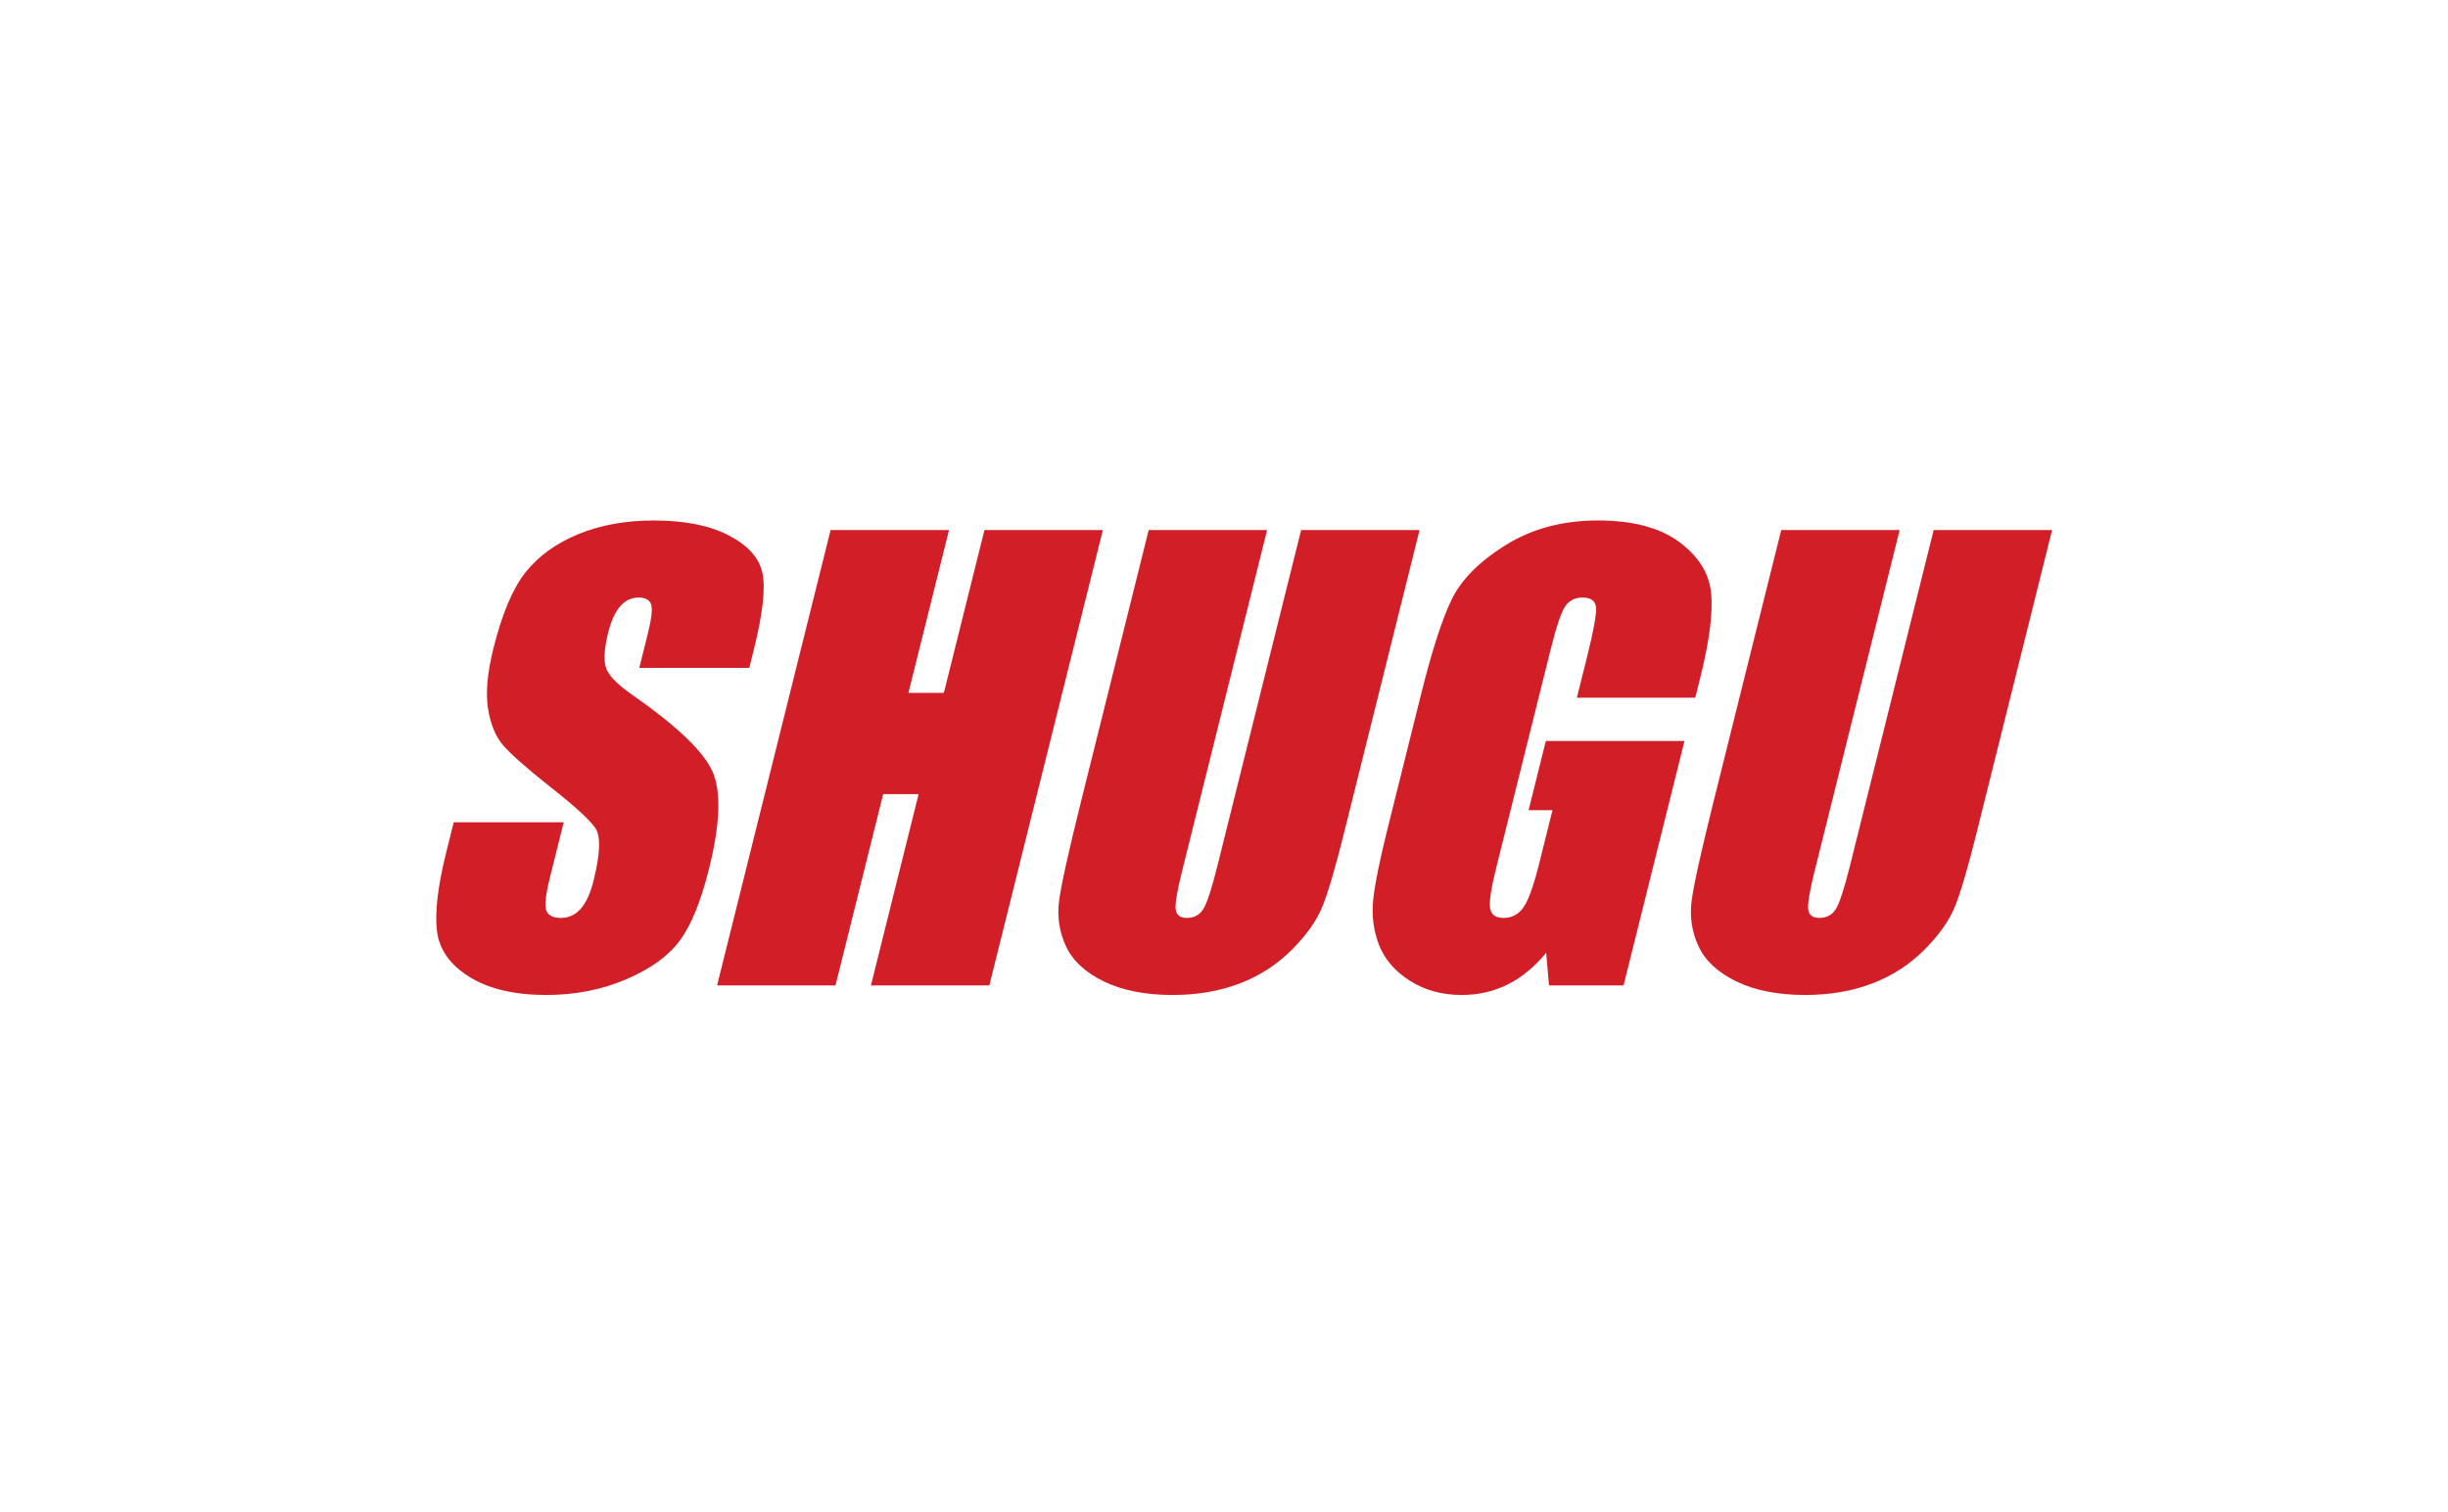 <?xml version="1.0" encoding="utf-8"?>
<svg viewBox="0 0 340 210" xmlns="http://www.w3.org/2000/svg">
  <path d="M 104.067 92.751 L 88.793 92.751 L 89.962 88.064 Q 90.78 84.783 90.418 83.884 Q 90.056 82.986 88.689 82.986 Q 87.205 82.986 86.141 84.197 Q 85.077 85.408 84.464 87.869 Q 83.675 91.033 84.135 92.634 Q 84.556 94.236 87.819 96.501 Q 97.169 103.025 98.979 107.205 Q 100.788 111.384 98.47 120.681 Q 96.785 127.439 94.405 130.642 Q 92.024 133.845 86.952 136.013 Q 81.88 138.181 75.865 138.181 Q 69.263 138.181 65.219 135.681 Q 61.174 133.181 60.693 129.314 Q 60.212 125.447 61.984 118.337 L 63.017 114.197 L 78.29 114.197 L 76.371 121.892 Q 75.485 125.447 75.877 126.462 Q 76.268 127.478 77.908 127.478 Q 79.549 127.478 80.671 126.189 Q 81.793 124.9 82.426 122.361 Q 83.819 116.775 82.724 115.056 Q 81.59 113.337 76.461 109.314 Q 71.341 105.251 69.806 103.415 Q 68.272 101.58 67.772 98.337 Q 67.271 95.095 68.528 90.056 Q 70.339 82.79 73.032 79.431 Q 75.725 76.072 80.338 74.177 Q 84.951 72.283 90.811 72.283 Q 97.217 72.283 101.213 74.353 Q 105.208 76.423 105.889 79.568 Q 106.57 82.712 104.69 90.251 Z M 153.175 73.611 L 137.407 136.853 L 120.962 136.853 L 127.584 110.29 L 122.663 110.29 L 116.04 136.853 L 99.594 136.853 L 115.362 73.611 L 131.808 73.611 L 126.169 96.228 L 131.091 96.228 L 136.73 73.611 Z M 197.159 73.611 L 186.621 115.876 Q 184.829 123.064 183.635 125.974 Q 182.441 128.884 179.371 131.951 Q 176.302 135.017 172.138 136.599 Q 167.974 138.181 162.857 138.181 Q 157.193 138.181 153.325 136.306 Q 149.456 134.431 148.058 131.423 Q 146.659 128.415 147.101 125.076 Q 147.543 121.736 150.212 111.033 L 159.542 73.611 L 175.987 73.611 L 164.164 121.033 Q 163.132 125.173 163.293 126.326 Q 163.455 127.478 164.823 127.478 Q 166.385 127.478 167.151 126.208 Q 167.917 124.939 169.095 120.212 L 180.714 73.611 Z M 235.456 96.892 L 219.011 96.892 L 220.443 91.15 Q 221.796 85.72 221.669 84.353 Q 221.541 82.986 219.783 82.986 Q 218.259 82.986 217.42 84.158 Q 216.581 85.33 215.374 90.173 L 207.806 120.525 Q 206.745 124.783 206.955 126.13 Q 207.166 127.478 208.807 127.478 Q 210.604 127.478 211.628 125.955 Q 212.652 124.431 213.753 120.017 L 215.623 112.517 L 212.303 112.517 L 214.699 102.908 L 233.956 102.908 L 225.493 136.853 L 215.141 136.853 L 214.748 132.322 Q 212.338 135.251 209.414 136.716 Q 206.49 138.181 203.013 138.181 Q 198.873 138.181 195.761 136.169 Q 192.649 134.158 191.514 131.189 Q 190.38 128.22 190.724 124.958 Q 191.069 121.697 192.695 115.173 L 197.38 96.384 Q 199.639 87.322 201.638 83.22 Q 203.638 79.119 209.119 75.701 Q 214.6 72.283 221.944 72.283 Q 229.17 72.283 233.196 75.251 Q 237.221 78.22 237.649 82.302 Q 238.076 86.384 236.138 94.158 Z M 285.011 73.611 L 274.473 115.876 Q 272.681 123.064 271.487 125.974 Q 270.292 128.884 267.223 131.951 Q 264.154 135.017 259.99 136.599 Q 255.826 138.181 250.709 138.181 Q 245.045 138.181 241.176 136.306 Q 237.308 134.431 235.909 131.423 Q 234.511 128.415 234.953 125.076 Q 235.395 121.736 238.063 111.033 L 247.394 73.611 L 263.839 73.611 L 252.015 121.033 Q 250.983 125.173 251.145 126.326 Q 251.307 127.478 252.674 127.478 Q 254.237 127.478 255.002 126.208 Q 255.768 124.939 256.947 120.212 L 268.566 73.611 Z" style="fill: rgb(210, 30, 39); white-space: pre;"/>
</svg>